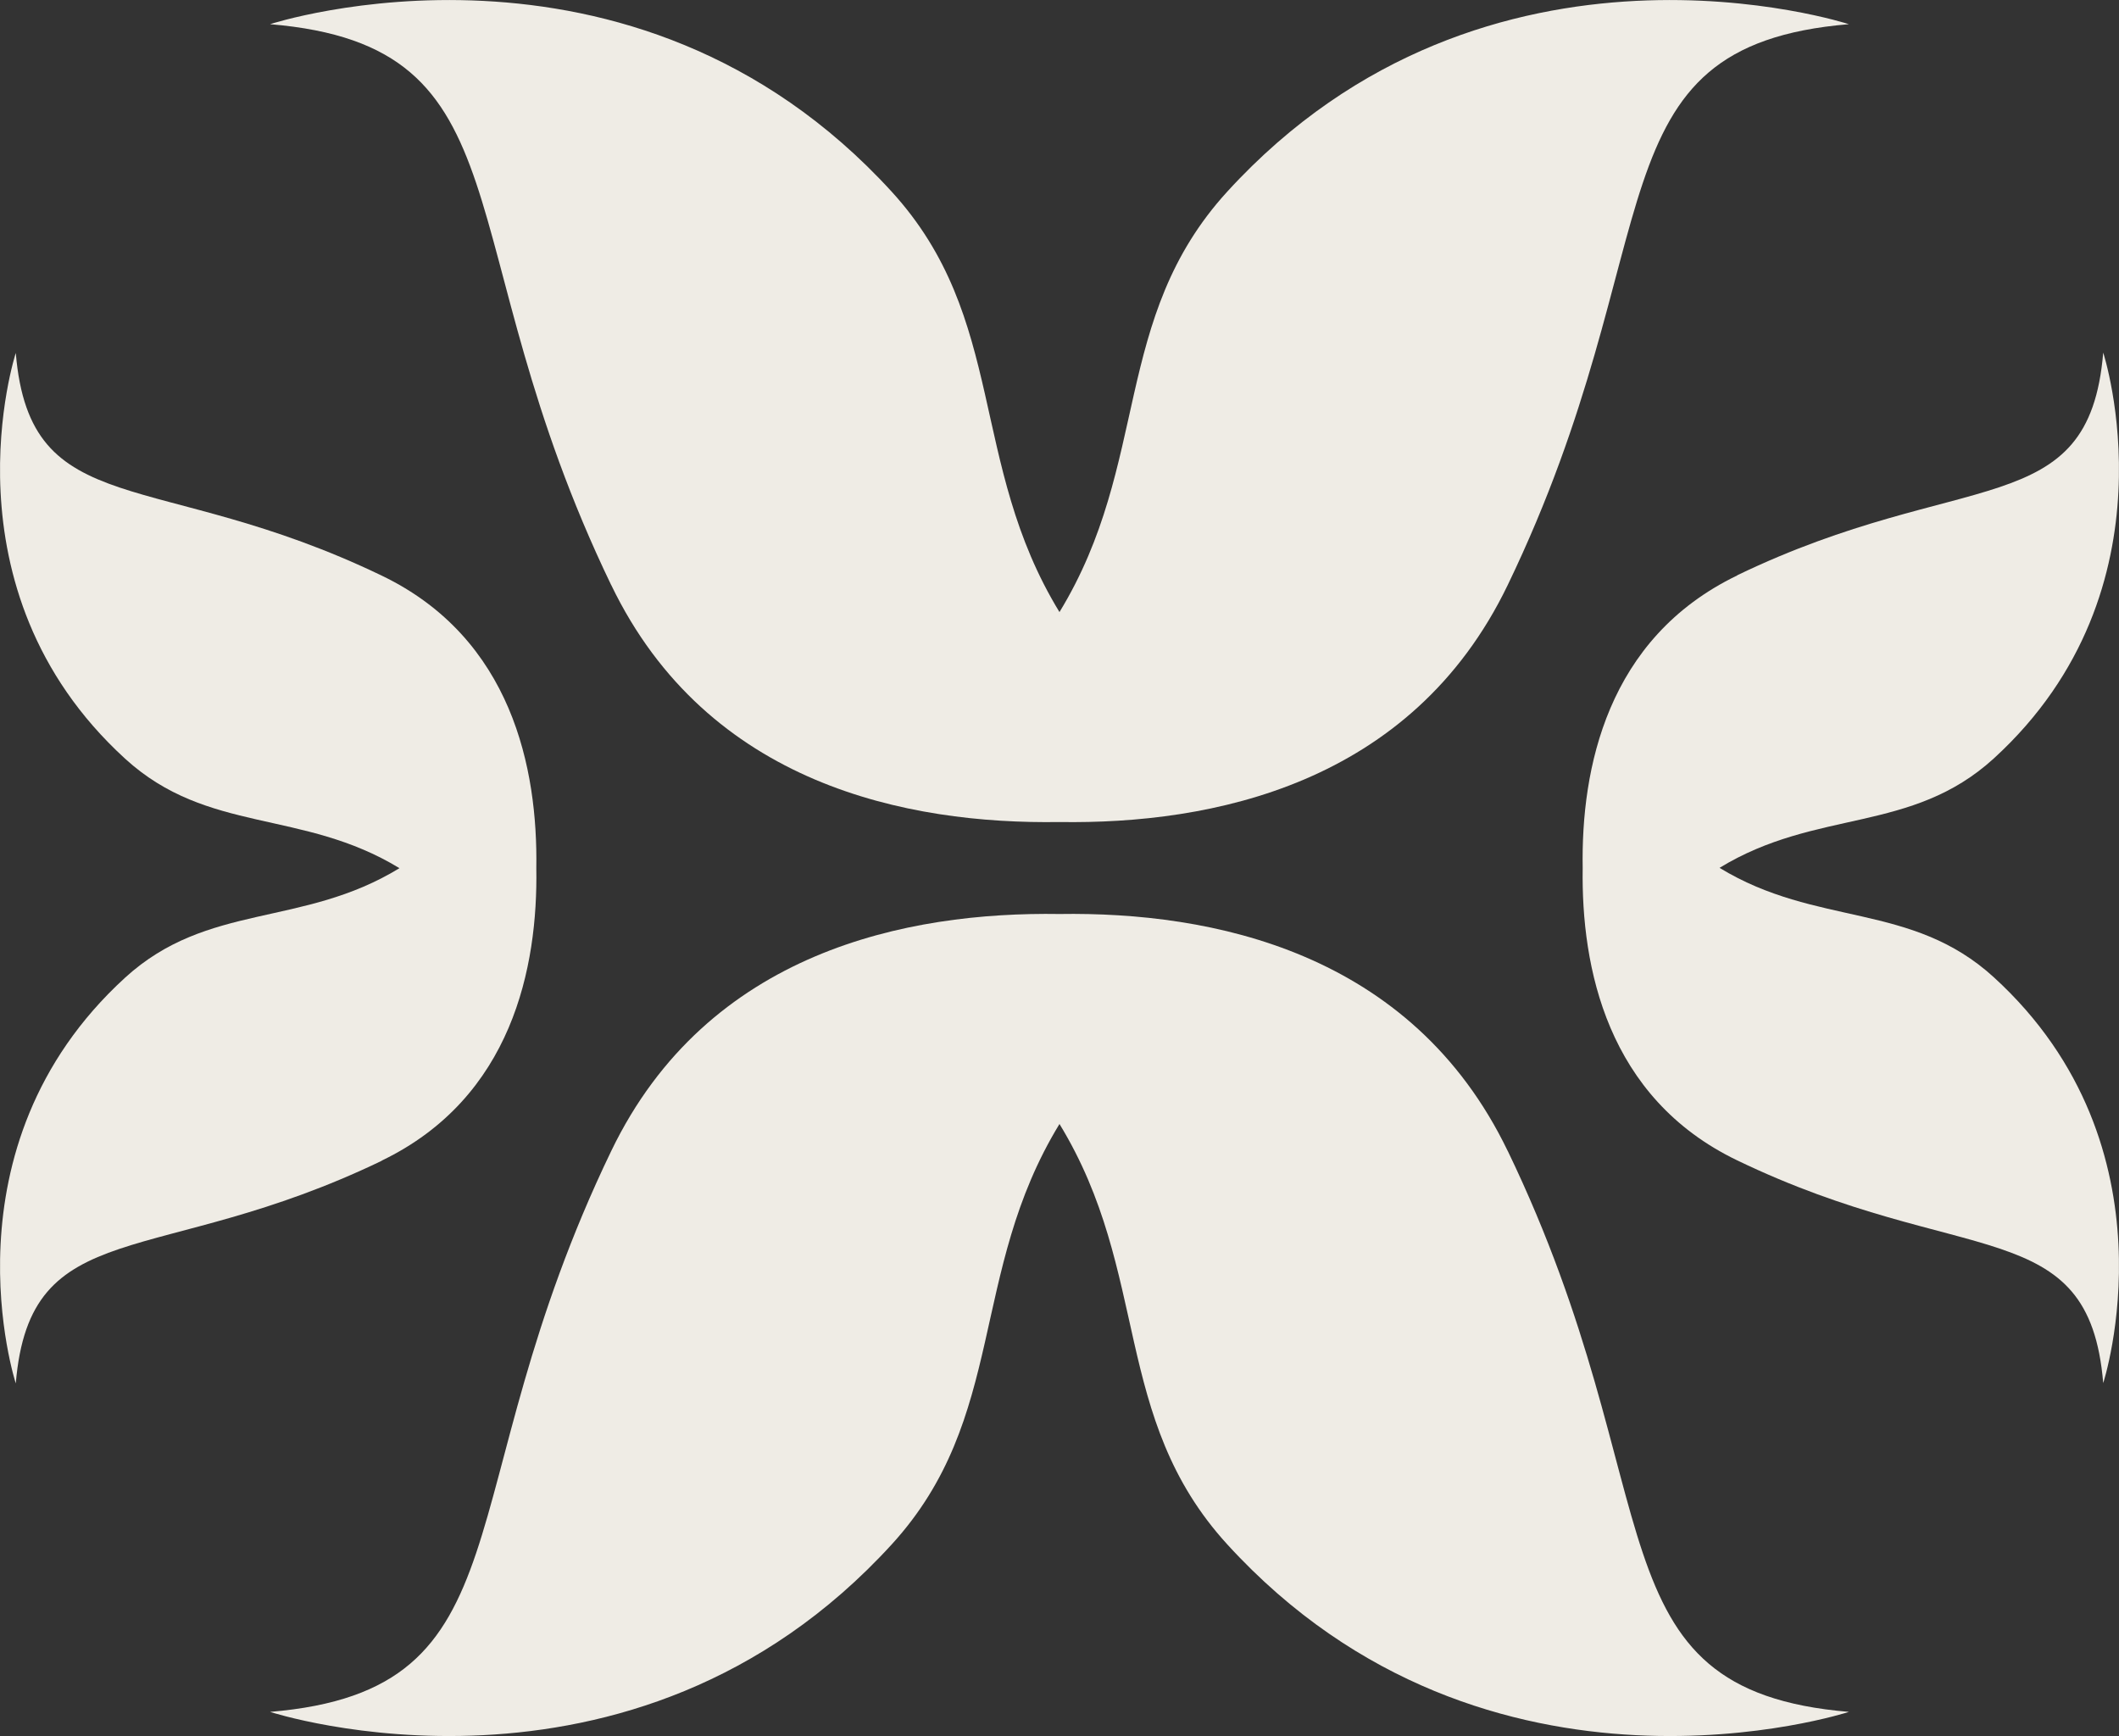 <svg xmlns="http://www.w3.org/2000/svg" width="50.739" height="41.566" viewBox="0 0 50.739 41.566">
  <rect x="0" y="0" width="50.739" height="41.566" fill="#333333" stroke="none"/>
  <g id="Grupo_163" data-name="Grupo 163" transform="translate(0 0)">
    <path id="Caminho_1147" data-name="Caminho 1147" d="M762.643,104.811c-2.307-4.786-7.1-5.73-10.733-5.674-3.635-.056-8.426.888-10.733,5.674-3.994,8.285-1.907,12.906-8.169,13.43,0,0,8.642,2.824,14.886-4.011,2.771-3.035,1.835-6.493,4.016-10.065,2.182,3.572,1.245,7.03,4.017,10.065,6.244,6.835,14.886,4.011,14.886,4.011-6.263-.523-4.176-5.145-8.169-13.43" transform="translate(-726.541 -77.253)" fill="#efece5"/>
    <path id="Caminho_1148" data-name="Caminho 1148" d="M741.177,82.958c2.307,4.786,7.1,5.73,10.733,5.674,3.635.056,8.426-.888,10.733-5.674,3.994-8.285,1.907-12.906,8.169-13.429,0,0-8.642-2.824-14.886,4.011-2.771,3.035-1.835,6.493-4.016,10.065-2.182-3.572-1.246-7.03-4.017-10.065-6.244-6.835-14.886-4.011-14.886-4.011,6.263.523,4.176,5.145,8.169,13.429" transform="translate(-726.541 -68.95)" fill="#efece5"/>
    <path id="Caminho_1149" data-name="Caminho 1149" d="M733.229,99.943c3.123-1.506,3.74-4.632,3.7-7.005.037-2.372-.58-5.5-3.7-7-5.407-2.607-8.423-1.245-8.764-5.332,0,0-1.844,5.64,2.618,9.715,1.981,1.809,4.238,1.2,6.569,2.621-2.331,1.425-4.588.813-6.569,2.621-4.461,4.075-2.618,9.715-2.618,9.715.341-4.087,3.358-2.725,8.764-5.331" transform="translate(-724.087 -72.155)" fill="#efece5"/>
    <path id="Caminho_1150" data-name="Caminho 1150" d="M780.061,85.933c-3.123,1.506-3.74,4.632-3.7,7.005-.037,2.372.58,5.5,3.7,7,5.407,2.607,8.423,1.245,8.764,5.332,0,0,1.844-5.64-2.618-9.715-1.98-1.809-4.238-1.2-6.569-2.621,2.331-1.424,4.588-.813,6.569-2.621,4.461-4.075,2.618-9.715,2.618-9.715-.341,4.087-3.358,2.725-8.764,5.331" transform="translate(-738.464 -72.155)" fill="#efece5"/>
  </g>
</svg>
